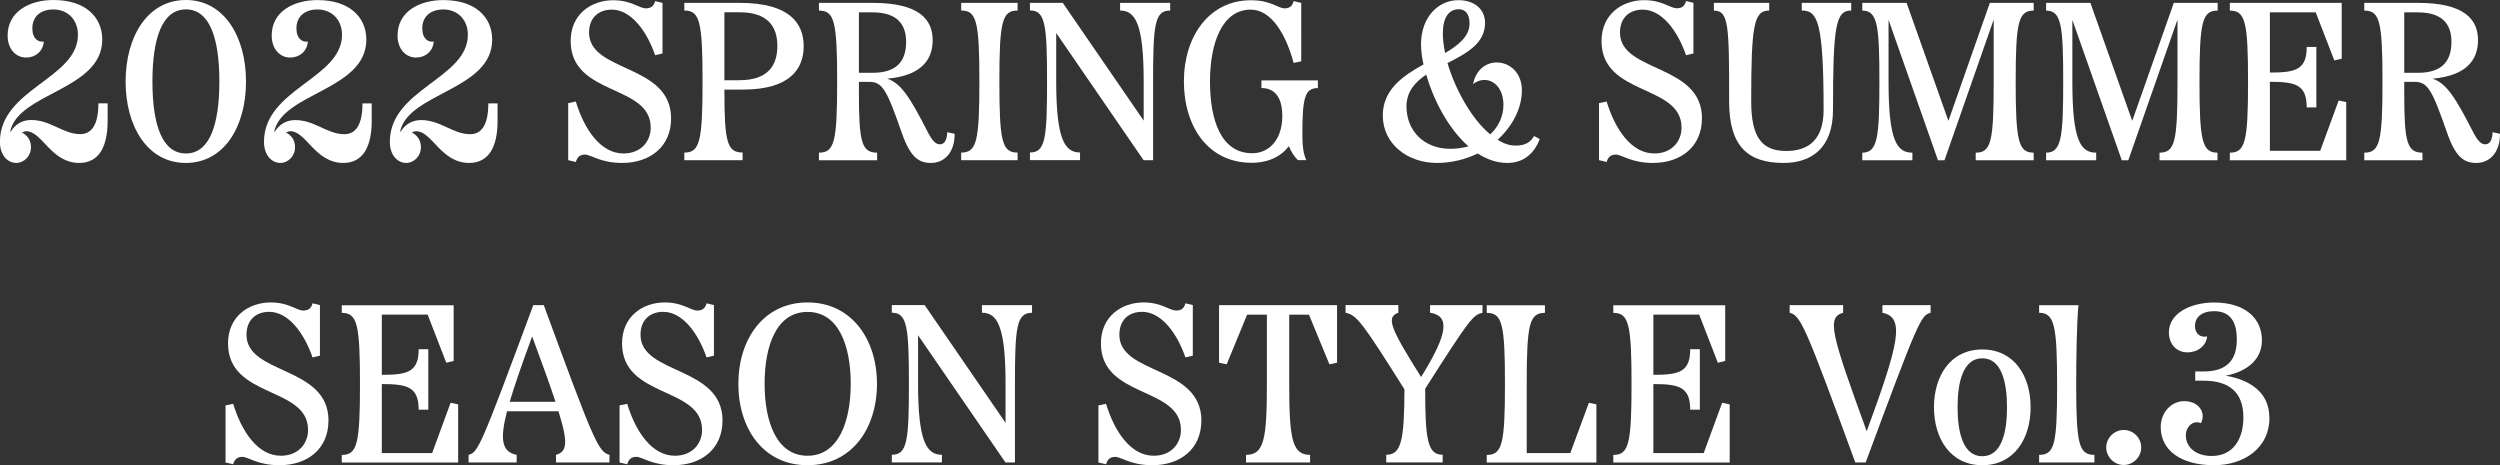<?xml version="1.0" encoding="UTF-8"?><svg xmlns="http://www.w3.org/2000/svg" viewBox="0 0 311.47 57.96"><rect x="0" y="0" width="311.47" height="57.96" fill="#333333" stroke="none"/><defs><style>.d{fill:#fff;}</style></defs><g id="a"/><g id="b"><g id="c"><g><path class="d" d="M13.41,12.88v2.21c0,3.19-1.09,5.21-3.53,5.21-3.53,0-4.62-3.95-6.61-3.95-.2,0-.36,.06-.53,.17,.64,.31,1.12,.92,1.12,1.82,0,1.09-.84,1.96-1.85,1.96-.92,0-2.02-.81-2.02-2.63,0-6.61,9.72-7.87,9.72-13.33,0-1.93-1.32-3.16-3.05-3.16-1.62,0-2.63,.9-2.63,2.35,0,1.32,.76,1.76,1.43,1.65-.11,1.23-1.04,1.99-2.21,1.99-1.26,0-2.3-1.04-2.3-2.74C.95,1.46,3.64,0,6.66,0c3.95,0,6.08,2.1,6.08,4.93,0,6.3-10.5,6.61-11.48,11.48,.03-.03,.08-.03,.11-.06,.5-.81,1.34-1.4,2.52-1.4,2.41,0,3.98,1.76,6.1,1.76,1.4,0,2.27-1.12,2.27-3.84h1.15Z"/><path class="d" d="M15.65,10.16c0-5.6,2.74-10.16,7.5-10.16s7.5,4.56,7.5,10.16-2.72,10.14-7.5,10.14-7.5-4.56-7.5-10.14Zm11.68,0c0-5.38-1.2-8.99-4.17-8.99s-4.17,3.64-4.17,8.99,1.2,8.96,4.17,8.96,4.17-3.61,4.17-8.96Z"/><path class="d" d="M46.31,12.88v2.21c0,3.19-1.09,5.21-3.53,5.21-3.53,0-4.62-3.95-6.61-3.95-.2,0-.36,.06-.53,.17,.64,.31,1.12,.92,1.12,1.82,0,1.09-.84,1.96-1.85,1.96-.92,0-2.02-.81-2.02-2.63,0-6.61,9.72-7.87,9.72-13.33,0-1.93-1.32-3.16-3.05-3.16-1.62,0-2.63,.9-2.63,2.35,0,1.32,.76,1.76,1.43,1.65-.11,1.23-1.04,1.99-2.21,1.99-1.26,0-2.3-1.04-2.3-2.74,0-2.97,2.69-4.42,5.71-4.42,3.95,0,6.08,2.1,6.08,4.93,0,6.3-10.5,6.61-11.48,11.48,.03-.03,.08-.03,.11-.06,.5-.81,1.34-1.4,2.52-1.4,2.41,0,3.98,1.76,6.1,1.76,1.4,0,2.27-1.12,2.27-3.84h1.15Z"/><path class="d" d="M61.99,12.88v2.21c0,3.19-1.09,5.21-3.53,5.21-3.53,0-4.62-3.95-6.61-3.95-.2,0-.36,.06-.53,.17,.64,.31,1.12,.92,1.12,1.82,0,1.09-.84,1.96-1.85,1.96-.92,0-2.02-.81-2.02-2.63,0-6.61,9.72-7.87,9.72-13.33,0-1.93-1.32-3.16-3.05-3.16-1.62,0-2.63,.9-2.63,2.35,0,1.32,.76,1.76,1.43,1.65-.11,1.23-1.04,1.99-2.21,1.99-1.26,0-2.3-1.04-2.3-2.74,0-2.97,2.69-4.42,5.71-4.42,3.95,0,6.08,2.1,6.08,4.93,0,6.3-10.5,6.61-11.48,11.48,.03-.03,.08-.03,.11-.06,.5-.81,1.34-1.4,2.52-1.4,2.41,0,3.98,1.76,6.1,1.76,1.4,0,2.27-1.12,2.27-3.84h1.15Z"/><path class="d" d="M83.61,14.76c0,3.5-2.6,5.54-6.1,5.54-2.72,0-3.89-1.04-4.62-1.04-.59,0-.95,.25-1.15,.92l-.95-.22v-7.11l.95-.2c1.04,3.42,3.05,6.47,5.94,6.47,2.18,0,3.39-1.51,3.39-3.22,0-5.46-9.97-3.89-9.97-10.78C71.09,1.76,73.67,.03,76.41,.03c2.24,0,3.22,1.01,4.06,1.01,.56,0,.98-.22,1.15-.9l.92,.22V6.66l-.92,.22c-1.04-3.02-3-5.68-5.4-5.68-1.62,0-2.83,.98-2.83,2.86,0,5.01,10.22,3.84,10.22,10.7Z"/><path class="d" d="M92.51,19.96h-7.25v-.95c1.93,0,2.27-1.4,2.27-8.85s-.34-8.85-2.27-8.85V.36h6.92c6.24,0,7.95,2.58,7.95,5.4s-1.71,5.4-7.56,5.4h-2.32c0,6.55,.34,7.84,2.27,7.84v.95Zm-.36-9.97c3.56,0,4.7-1.88,4.7-4.26s-1.15-4.2-4.7-4.2h-1.9V10h1.9Z"/><path class="d" d="M118.94,16.66c0,2.49-1.4,3.64-2.94,3.64s-2.58-.7-3.64-3.72c-1.85-5.32-2.41-6.38-4.03-6.38h-1.32v1.4c0,6.08,.34,7.42,2.27,7.42v.95h-7.25v-.95c1.93,0,2.27-1.34,2.27-8.85s-.34-8.85-2.27-8.85V.36h6.72c5.77,0,7.45,2.07,7.45,4.65,0,2.38-1.37,4.42-5.66,4.79,1.71,.59,2.8,2.24,5.1,6.75,.56,1.06,.98,1.43,1.46,1.43,.5,0,.87-.39,.92-1.51l.92,.2Zm-11.93-7.59h1.71c3.19,0,4.17-1.65,4.17-3.86,0-2.04-.98-3.67-4.17-3.67h-1.71v7.53Z"/><path class="d" d="M119.75,19.96v-.95c1.93,0,2.27-1.4,2.27-8.85s-.34-8.85-2.27-8.85V.36h7.03v.95c-1.93,0-2.27,1.37-2.27,8.85s.34,8.85,2.27,8.85v.95h-7.03Z"/><path class="d" d="M139.55,.36h6.24v.95c-1.93,0-2.13,1.74-2.13,8.85v9.8h-1.18l-10.89-15.85v5.99c0,7.14,1.01,8.9,2.97,8.9v.95h-6.24v-.95c1.93,0,2.13-1.76,2.13-8.85s-.22-8.85-2.13-8.85V.36h4.09l10.08,14.67v-4.87c0-7.11-1.01-8.85-2.94-8.85V.36Z"/><path class="d" d="M157.16,10.02h7.03v.95c-1.68,0-1.93,1.32-1.93,5.96,0,1.34,.14,2.21,.48,3.02h-1.04c-.48-.48-.87-1.09-1.12-1.74-.95,1.26-2.52,2.07-4.65,2.07-5.43,0-8.43-4.54-8.43-10.14S150.64,.03,155.85,.03c2.52,0,3.36,1.01,4.2,1.01,.56,0,.95-.22,1.12-.9l.95,.22V7.64l-.95,.2c-.92-3.44-2.72-6.64-5.35-6.64-3.56,0-5.07,4.17-5.07,8.96s1.37,8.93,5.26,8.93c2.21,0,3.75-1.82,3.75-4.62,0-2.1-.76-3.5-2.6-3.5v-.95Z"/><path class="d" d="M191.83,17.33c-.7,1.85-2.07,2.97-4.03,2.97-1.32,0-2.58-.45-3.7-1.18-1.48,.73-3.22,1.18-5.1,1.18-3.61,0-6.72-2.35-6.72-5.91,0-3.22,2.49-4.93,5.07-6.36-.2-.92-.31-1.76-.31-2.49,0-3.42,2.16-5.52,4.65-5.52,1.96,0,3.33,1.09,3.33,2.83,0,2.58-2.3,3.78-4.68,5.01,.98,3.33,3.02,6.97,5.32,8.88,1.04-.95,1.65-2.27,1.65-3.67,0-2.77-2.18-3.84-3.78-2.6,.36-1.85,1.68-2.69,2.94-2.69,1.6,0,3.14,1.26,3.14,3.47s-1.15,4.45-3.02,6.16c.73,.48,1.48,.73,2.24,.73,1.37,0,1.93-.56,2.3-1.2l.7,.39Zm-8.88,.9c-2.52-2.21-4.37-5.82-5.26-8.93-1.43,.95-2.46,2.16-2.46,3.95,0,3.05,2.18,5.29,5.46,5.29,.81,0,1.57-.11,2.27-.31Zm-3.19-14.06c0,.76,.11,1.57,.28,2.44,1.71-1.01,3.05-2.1,3.05-3.7,0-1.12-.5-1.76-1.34-1.76-1.23,0-1.99,1.01-1.99,3.02Z"/><path class="d" d="M212.04,14.76c0,3.5-2.6,5.54-6.1,5.54-2.72,0-3.89-1.04-4.62-1.04-.59,0-.95,.25-1.15,.92l-.95-.22v-7.11l.95-.2c1.04,3.42,3.05,6.47,5.94,6.47,2.18,0,3.39-1.51,3.39-3.22,0-5.46-9.97-3.89-9.97-10.78,0-3.36,2.58-5.1,5.32-5.1,2.24,0,3.22,1.01,4.06,1.01,.56,0,.98-.22,1.15-.9l.92,.22V6.66l-.92,.22c-1.04-3.02-3-5.68-5.4-5.68-1.62,0-2.83,.98-2.83,2.86,0,5.01,10.22,3.84,10.22,10.7Z"/><path class="d" d="M215.43,12.66c0-9.44-.03-11.34-1.9-11.34V.36h6.89v.95c-1.93,0-2.24,1.9-2.24,11.34,0,4.51,1.37,6.16,4.37,6.16s4.65-1.65,4.65-5.12c0-11.09-.78-12.38-2.72-12.38V.36h6.16v.95c-1.93,0-2.27,1.9-2.27,12.38,0,4.76-2.69,6.61-6.16,6.61-4.26,0-6.78-1.88-6.78-7.64Z"/><path class="d" d="M253.37,1.32c-1.9,0-2.24,1.43-2.24,8.85s.34,8.85,2.24,8.85v.95h-7.22v-.95c1.93,0,2.24-1.4,2.24-8.85V2.44l-6.13,17.53h-.81l-6.16-17.5v7.7c0,7.31,1.01,8.85,2.97,8.85v.95h-6.24v-.95c1.93,0,2.13-1.96,2.13-8.85s-.2-8.85-2.13-8.85V.36h5.52l5.21,14.7L247.91,.36h5.46v.95Z"/><path class="d" d="M276.27,1.32c-1.9,0-2.24,1.43-2.24,8.85s.34,8.85,2.24,8.85v.95h-7.22v-.95c1.93,0,2.24-1.4,2.24-8.85V2.44l-6.13,17.53h-.81l-6.16-17.5v7.7c0,7.31,1.01,8.85,2.97,8.85v.95h-6.24v-.95c1.93,0,2.13-1.96,2.13-8.85s-.2-8.85-2.13-8.85V.36h5.52l5.21,14.7,5.18-14.7h5.46v.95Z"/><path class="d" d="M291.36,12.52l.95,.2v7.25h-14.5v-.95c1.93,0,2.27-1.4,2.27-8.85s-.34-8.85-2.27-8.85V.36h13.94V7.31l-.92,.22-2.32-5.99h-5.71v7.5c3.19,0,4.59-.34,4.59-3.19h1.2v7.53h-1.2c0-2.83-1.4-3.19-4.59-3.19v8.6h6.27l2.3-6.27Z"/><path class="d" d="M311.47,16.66c0,2.49-1.4,3.64-2.94,3.64s-2.58-.7-3.64-3.72c-1.85-5.32-2.41-6.38-4.03-6.38h-1.32v1.4c0,6.08,.34,7.42,2.27,7.42v.95h-7.25v-.95c1.93,0,2.27-1.34,2.27-8.85s-.34-8.85-2.27-8.85V.36h6.72c5.77,0,7.45,2.07,7.45,4.65,0,2.38-1.37,4.42-5.66,4.79,1.71,.59,2.8,2.24,5.1,6.75,.56,1.06,.98,1.43,1.46,1.43,.5,0,.87-.39,.92-1.51l.92,.2Zm-11.93-7.59h1.71c3.19,0,4.17-1.65,4.17-3.86,0-2.04-.98-3.67-4.17-3.67h-1.71v7.53Z"/><path class="d" d="M40.92,52.42c0,3.5-2.6,5.54-6.1,5.54-2.72,0-3.89-1.04-4.62-1.04-.59,0-.95,.25-1.15,.92l-.95-.22v-7.11l.95-.2c1.04,3.42,3.05,6.47,5.94,6.47,2.18,0,3.39-1.51,3.39-3.22,0-5.46-9.97-3.89-9.97-10.78,0-3.36,2.58-5.1,5.32-5.1,2.24,0,3.22,1.01,4.06,1.01,.56,0,.98-.22,1.15-.9l.92,.22v6.3l-.92,.22c-1.04-3.02-3-5.68-5.4-5.68-1.62,0-2.83,.98-2.83,2.86,0,5.01,10.22,3.84,10.22,10.7Z"/><path class="d" d="M56.13,50.18l.95,.2v7.25h-14.5v-.95c1.93,0,2.27-1.4,2.27-8.85s-.34-8.85-2.27-8.85v-.95h13.94v6.94l-.92,.22-2.32-5.99h-5.71v7.5c3.19,0,4.59-.34,4.59-3.19h1.2v7.53h-1.2c0-2.83-1.4-3.19-4.59-3.19v8.6h6.27l2.3-6.27Z"/><path class="d" d="M67.75,38.02c6.24,17,6.8,18.28,8.18,18.65v.95h-6.66v-.95c1.34-.39,1.57-1.4,.31-5.43h-6.41c-.95,3.64-.59,5.07,1.2,5.43v.95h-5.99v-.95c1.2-.31,1.54-1.09,8.06-18.65h1.32Zm1.46,12.04c-.67-2.02-1.62-4.68-2.91-8.15-1.26,3.42-2.18,6.08-2.8,8.15h5.71Z"/><path class="d" d="M90.01,52.42c0,3.5-2.6,5.54-6.1,5.54-2.72,0-3.89-1.04-4.62-1.04-.59,0-.95,.25-1.15,.92l-.95-.22v-7.11l.95-.2c1.04,3.42,3.05,6.47,5.94,6.47,2.18,0,3.39-1.51,3.39-3.22,0-5.46-9.97-3.89-9.97-10.78,0-3.36,2.58-5.1,5.32-5.1,2.24,0,3.22,1.01,4.06,1.01,.56,0,.98-.22,1.15-.9l.92,.22v6.3l-.92,.22c-1.04-3.02-3-5.68-5.4-5.68-1.62,0-2.83,.98-2.83,2.86,0,5.01,10.22,3.84,10.22,10.7Z"/><path class="d" d="M91.99,47.82c0-5.57,3.16-10.14,8.62-10.14s8.65,4.56,8.65,10.14-3.16,10.14-8.65,10.14-8.62-4.54-8.62-10.14Zm14,0c0-4.76-1.51-8.96-5.38-8.96s-5.35,4.2-5.35,8.96,1.51,8.96,5.35,8.96,5.38-4.23,5.38-8.96Z"/><path class="d" d="M122.34,38.02h6.24v.95c-1.93,0-2.13,1.74-2.13,8.85v9.8h-1.18l-10.89-15.85v5.99c0,7.14,1.01,8.9,2.97,8.9v.95h-6.24v-.95c1.93,0,2.13-1.76,2.13-8.85s-.22-8.85-2.13-8.85v-.95h4.09l10.08,14.67v-4.87c0-7.11-1.01-8.85-2.94-8.85v-.95Z"/><path class="d" d="M149.67,52.42c0,3.5-2.6,5.54-6.1,5.54-2.72,0-3.89-1.04-4.62-1.04-.59,0-.95,.25-1.15,.92l-.95-.22v-7.11l.95-.2c1.04,3.42,3.05,6.47,5.94,6.47,2.18,0,3.39-1.51,3.39-3.22,0-5.46-9.97-3.89-9.97-10.78,0-3.36,2.58-5.1,5.32-5.1,2.24,0,3.22,1.01,4.06,1.01,.56,0,.98-.22,1.15-.9l.92,.22v6.3l-.92,.22c-1.04-3.02-3-5.68-5.4-5.68-1.62,0-2.83,.98-2.83,2.86,0,5.01,10.22,3.84,10.22,10.7Z"/><path class="d" d="M151.88,38.02h14.7v7.17l-.95,.2-2.55-6.19h-2.46v8.62c0,6.94,.39,8.85,2.6,8.85v.95h-7.98v-.95c2.24,0,2.6-1.9,2.6-8.85v-8.62h-2.46l-2.55,6.19-.95-.2v-7.17Z"/><path class="d" d="M178.18,38.02h6.52v.95c-1.18,.28-1.54,.67-7.14,9.46,0,6.41,.31,8.23,2.18,8.23v.95h-7.03v-.95c1.88,0,2.24-1.79,2.27-8.15-5.32-8.46-5.94-9.24-7.34-9.55v-.95h6.58v.95c-1.57,.56-1.01,1.9,2.83,8.01,3.42-5.49,3.58-7.62,1.12-8.01v-.95Z"/><path class="d" d="M197.97,50.18l.92,.2v7.25h-13.66v-.95c1.93,0,2.27-1.37,2.27-8.85s-.34-8.85-2.27-8.85v-.95h7.25v.95c-1.93,0-2.27,1.37-2.27,8.85v8.62h5.43l2.32-6.27Z"/><path class="d" d="M214.55,50.18l.95,.2v7.25h-14.5v-.95c1.93,0,2.27-1.4,2.27-8.85s-.34-8.85-2.27-8.85v-.95h13.94v6.94l-.92,.22-2.32-5.99h-5.71v7.5c3.19,0,4.59-.34,4.59-3.19h1.2v7.53h-1.2c0-2.83-1.4-3.19-4.59-3.19v8.6h6.27l2.3-6.27Z"/><path class="d" d="M234.54,38.02h5.99v.95c-1.2,.28-1.57,1.06-8.09,18.65h-1.29c-6.24-17.02-6.8-18.31-8.18-18.65v-.95h6.66v.95c-2.07,.56-1.48,2.63,2.94,14.76,4-10.89,4.82-14.2,1.96-14.76v-.95Z"/><path class="d" d="M240.95,50.74c0-3.89,2.04-7.2,6.02-7.2s6.02,3.3,6.02,7.2-2.04,7.22-6.02,7.22-6.02-3.33-6.02-7.22Zm9.1,0c0-3.16-.7-6.1-3.08-6.1s-3.08,2.94-3.08,6.1,.7,6.1,3.08,6.1,3.08-2.91,3.08-6.1Z"/><path class="d" d="M254.05,57.62v-.95c1.93,0,2.24-1.32,2.24-8.68s-.31-9.02-2.24-9.02v-.95h4.9c-.22,2.24-.28,6.75-.28,9.97,0,7.36,.34,8.68,2.27,8.68v.95h-6.89Z"/><path class="d" d="M266.77,55.75c0,1.18-.98,2.18-2.18,2.18s-2.18-1.01-2.18-2.18,.98-2.18,2.18-2.18,2.18,.98,2.18,2.18Z"/><path class="d" d="M282.75,52c0,3.98-3.36,5.96-6.89,5.96-4.06,0-6.66-1.79-6.66-4.76,0-1.82,1.32-3.22,2.91-3.22,1.48,0,2.32,.9,2.32,1.9,0,.25-.08,.59-.22,.84-.95-.42-1.88,.42-1.88,1.51,0,1.57,1.34,2.58,3.22,2.58,2.72,0,3.95-2.16,3.95-4.82,0-2.97-1.62-4.56-4.96-4.56h-1.04v-1.15h1.04c2.91,0,4.14-1.43,4.14-3.98s-1.09-3.53-2.83-3.53c-1.51,0-2.38,.73-2.38,1.85,0,.98,.7,1.48,1.51,1.29-.11,1.2-1.2,1.99-2.44,1.99-1.34,0-2.32-.98-2.32-2.49,0-2.41,2.74-3.72,5.63-3.72,3.95,0,5.96,2.04,5.96,4.7,0,2.32-1.71,3.86-4.51,4.42,3.28,.56,5.43,2.27,5.43,5.18Z"/></g></g></g></svg>